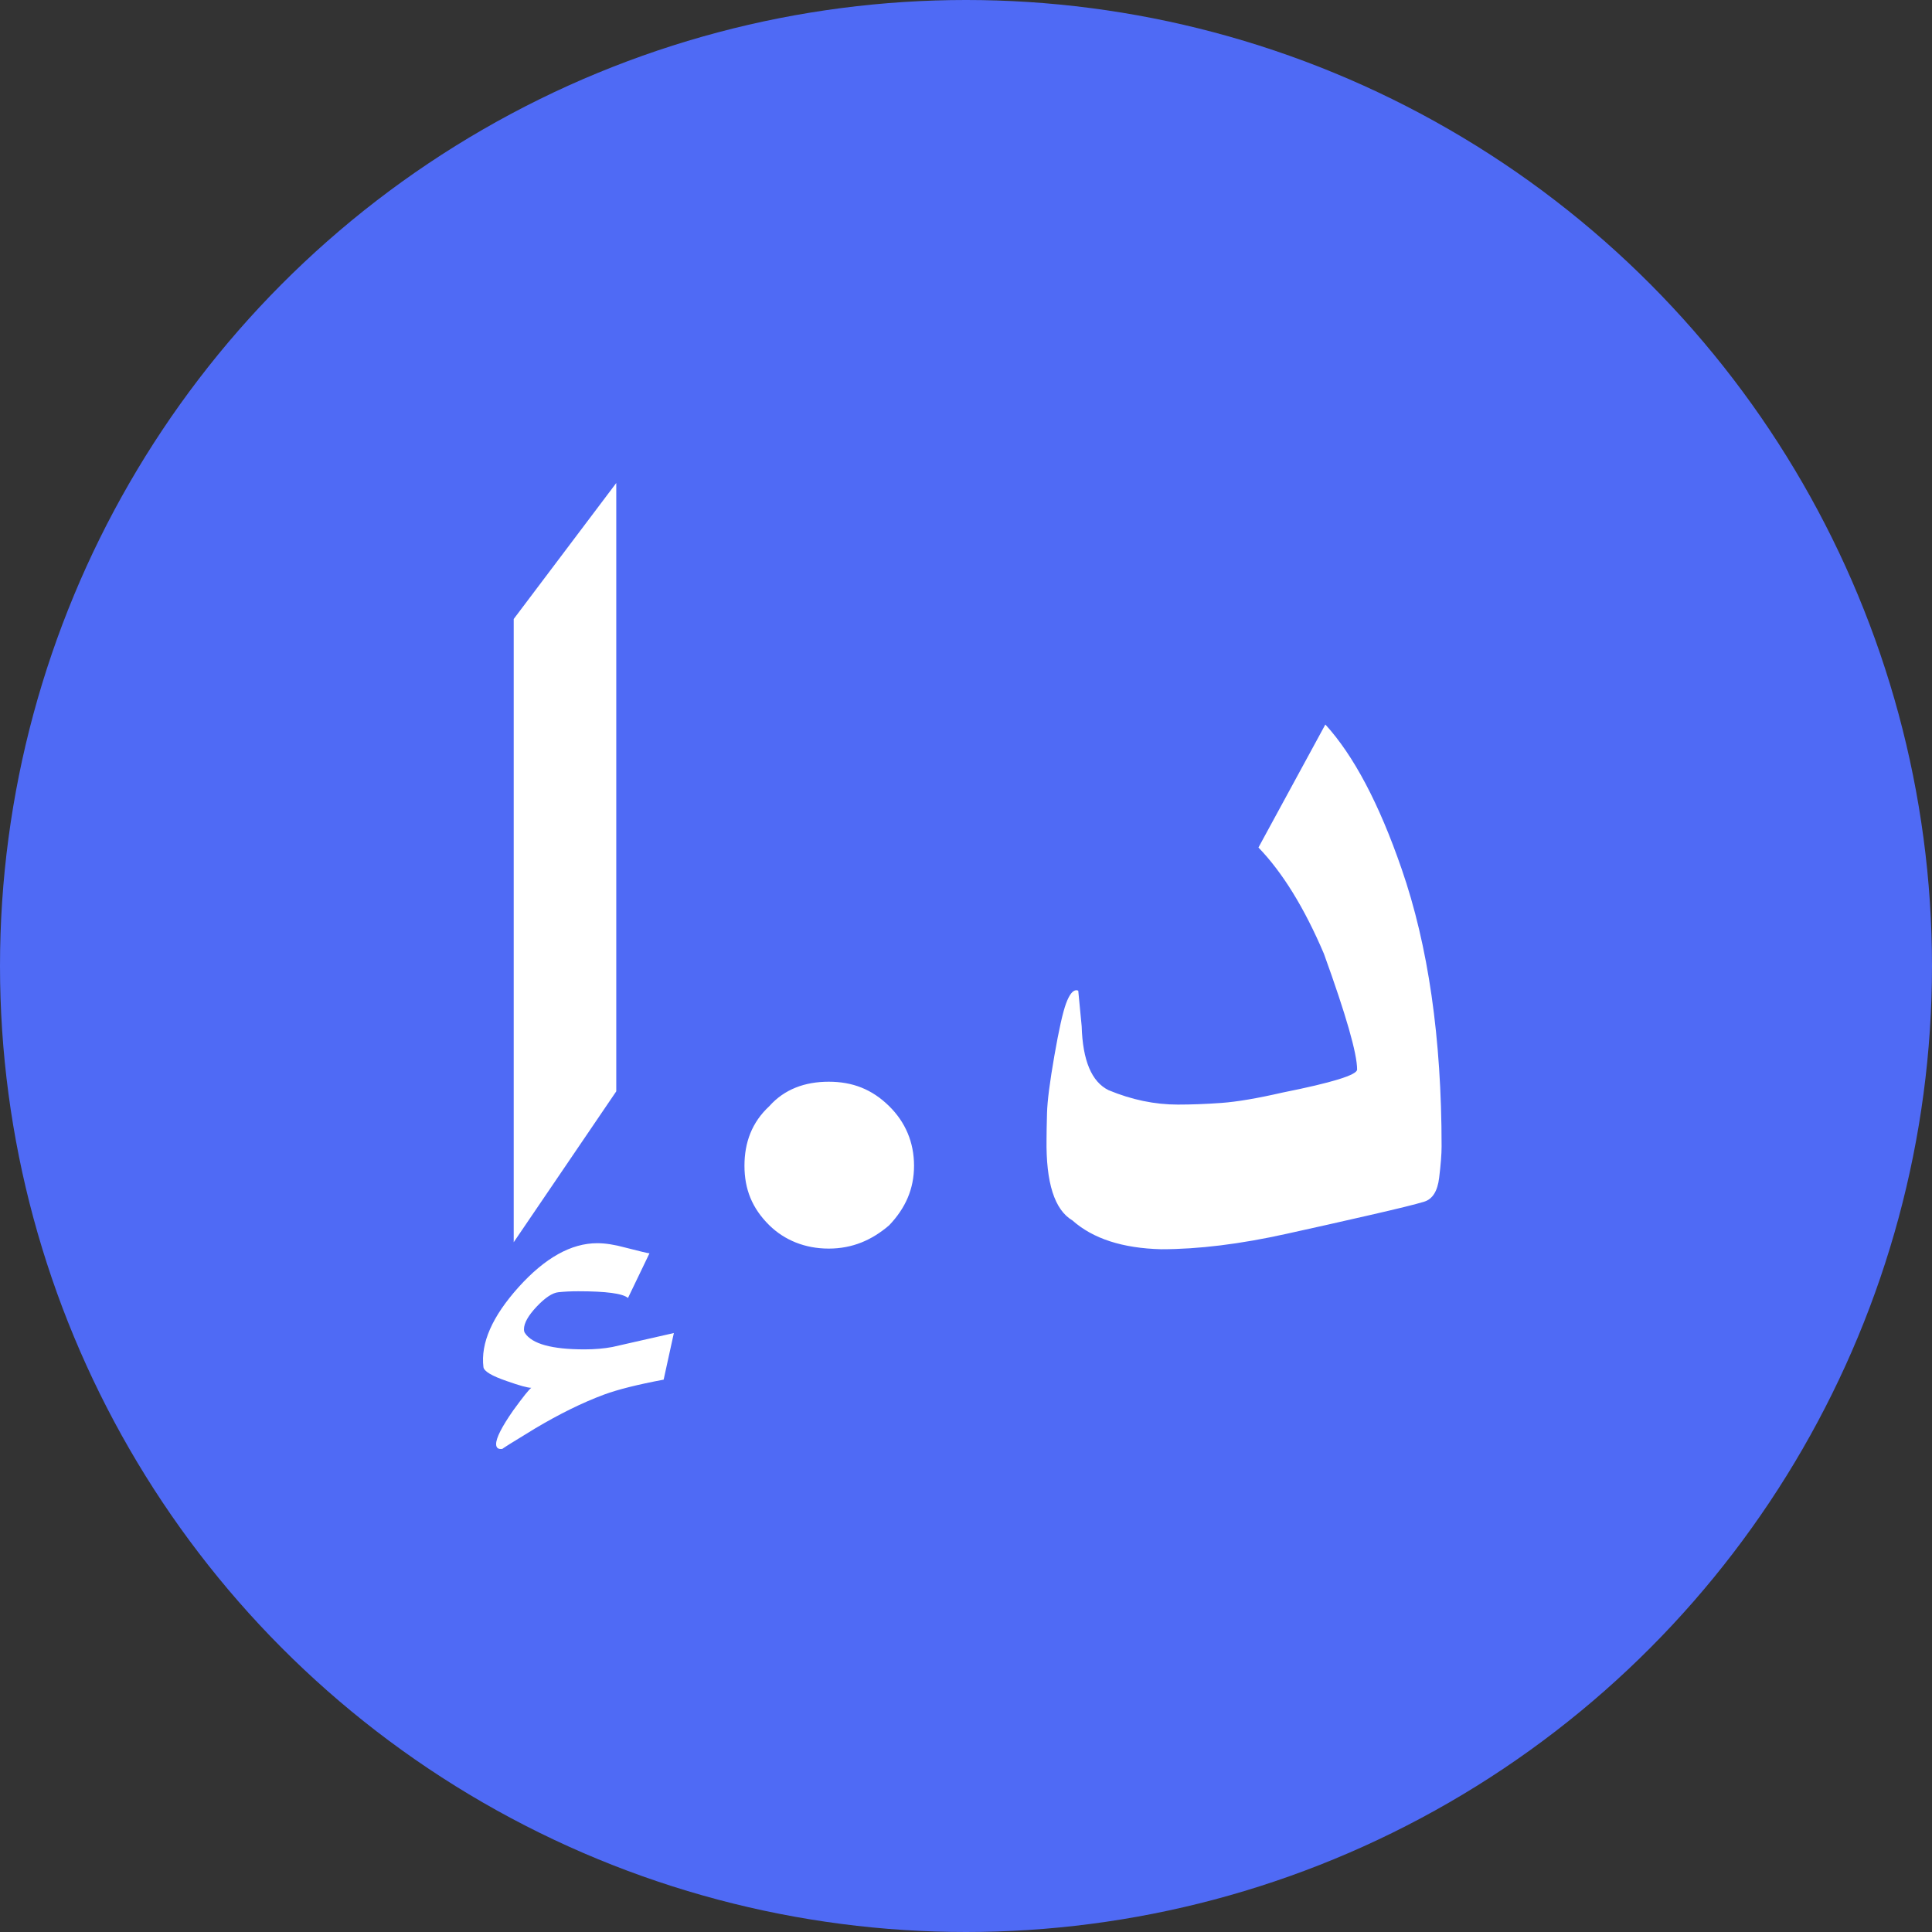 <svg width="48" height="48" viewBox="0 0 48 48" fill="none" xmlns="http://www.w3.org/2000/svg">
<rect x="0" y="0" width="48" height="48" fill="#333333" stroke="none"/>
<circle cx="24" cy="24" r="24" fill="#4F6AF5"/>
<path fill-rule="evenodd" clip-rule="evenodd" d="M14.365 32.081C15.06 32.081 15.473 32.136 15.602 32.248L16.136 31.138C16.104 31.138 15.901 31.09 15.529 30.994C15.27 30.923 15.04 30.887 14.838 30.887C14.191 30.887 13.54 31.251 12.884 31.979C12.229 32.708 11.938 33.37 12.011 33.967C12.027 34.071 12.221 34.186 12.593 34.313C12.909 34.425 13.111 34.48 13.2 34.48C13.143 34.52 12.994 34.707 12.751 35.041C12.468 35.447 12.326 35.726 12.326 35.877C12.326 35.973 12.379 36.013 12.484 35.997C12.468 35.997 12.735 35.829 13.285 35.495C13.899 35.129 14.474 34.846 15.008 34.648C15.355 34.52 15.849 34.397 16.488 34.277L16.742 33.119L15.214 33.466C15.004 33.505 14.773 33.525 14.522 33.525C13.713 33.525 13.22 33.39 13.042 33.119C13.026 33.096 13.018 33.064 13.018 33.024C13.018 32.873 13.123 32.686 13.333 32.463C13.544 32.24 13.724 32.12 13.873 32.105C14.023 32.089 14.187 32.081 14.365 32.081ZM12.763 30.863L15.311 27.114V12L12.763 15.379V30.863ZM35.816 28.482C35.816 28.673 35.796 28.934 35.755 29.264C35.715 29.594 35.591 29.791 35.385 29.855C35.179 29.919 34.728 30.03 34.032 30.189C33.337 30.349 32.645 30.504 31.958 30.655C30.809 30.91 29.774 31.037 28.852 31.037C27.889 31.013 27.153 30.774 26.644 30.321C26.199 30.058 25.985 29.385 26.001 28.303C26.001 28.168 26.005 27.951 26.013 27.652C26.021 27.354 26.082 26.88 26.195 26.232C26.308 25.583 26.405 25.149 26.486 24.93C26.567 24.712 26.652 24.602 26.741 24.602C26.757 24.602 26.773 24.606 26.789 24.614L26.874 25.497C26.899 26.349 27.121 26.878 27.542 27.085C28.116 27.324 28.69 27.443 29.264 27.443C29.596 27.443 29.956 27.43 30.344 27.402C30.732 27.374 31.238 27.288 31.861 27.145C33.098 26.898 33.717 26.707 33.717 26.572C33.717 26.174 33.442 25.215 32.892 23.695C32.407 22.557 31.865 21.677 31.266 21.056L32.928 18C33.632 18.772 34.263 19.966 34.821 21.582C35.484 23.492 35.816 25.792 35.816 28.482ZM20.589 26.875C19.999 26.875 19.489 27.06 19.113 27.483C18.684 27.879 18.496 28.381 18.496 28.962C18.496 29.543 18.684 30.018 19.113 30.441C19.489 30.81 19.999 31.021 20.589 31.021C21.179 31.021 21.663 30.81 22.092 30.441C22.494 30.018 22.709 29.543 22.709 28.962C22.709 28.381 22.494 27.879 22.092 27.483C21.663 27.06 21.179 26.875 20.589 26.875Z" fill="white"/>
</svg>
